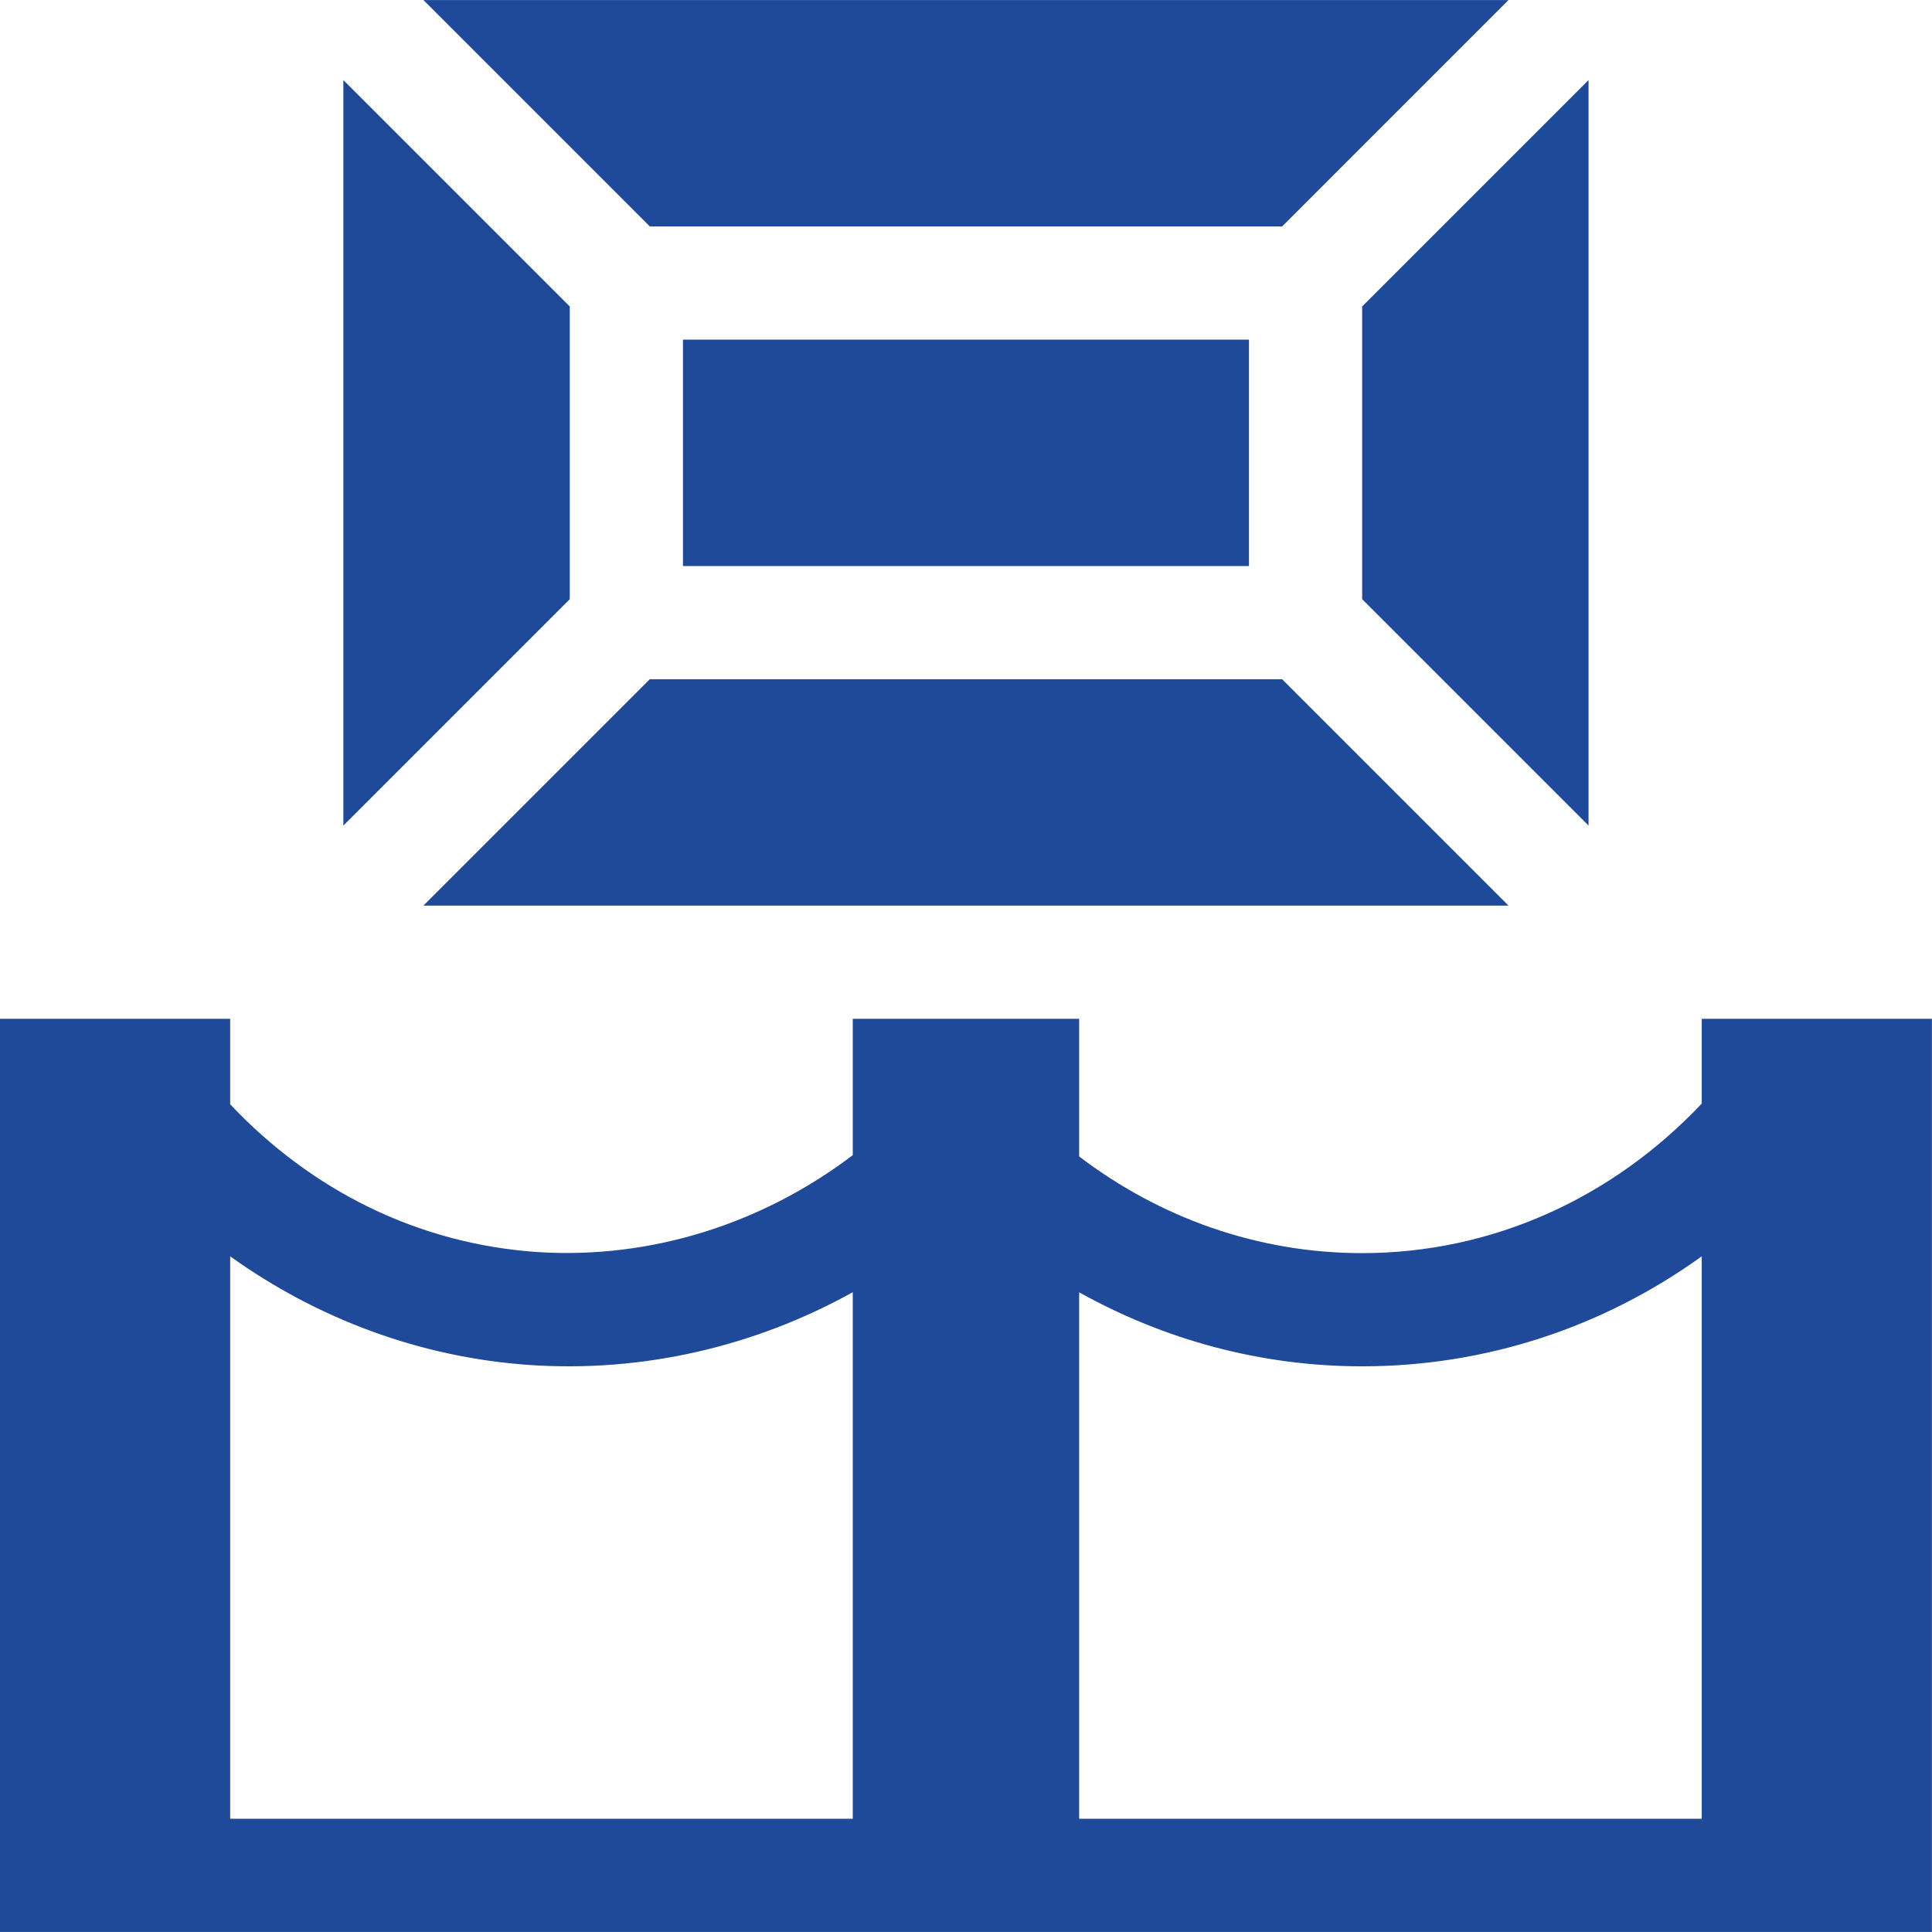 <?xml version="1.0" encoding="iso-8859-1"?>
<!-- Generator: Adobe Illustrator 19.0.0, SVG Export Plug-In . SVG Version: 6.00 Build 0)  -->
<svg xmlns="http://www.w3.org/2000/svg" xmlns:xlink="http://www.w3.org/1999/xlink" version="1.1" id="Capa_1" x="0px" y="0px" viewBox="0 0 512 512" style="enable-background:new 0 0 512 512;" xml:space="preserve" width="512px" height="512px">
<g>
	<g>
		<rect x="180.993" y="90.007" width="149.994" height="59.998" fill="#1F4999"/>
	</g>
</g>
<g>
	<g>
		<polygon points="112.207,0.01 172.204,60.008 339.776,60.008 399.773,0.01   " fill="#1F4999"/>
	</g>
</g>
<g>
	<g>
		<polygon points="360.986,81.218 360.986,158.793 420.984,218.791 420.984,21.22   " fill="#1F4999"/>
	</g>
</g>
<g>
	<g>
		<polygon points="90.996,21.22 90.996,218.791 150.994,158.793 150.994,81.218   " fill="#1F4999"/>
	</g>
</g>
<g>
	<g>
		<polygon points="339.776,180.003 172.204,180.003 112.207,240.001 399.773,240.001   " fill="#1F4999"/>
	</g>
</g>
<g>
	<g>
		<path d="M450.982,270v22.457c-23.541,24.931-55.38,39.635-89.996,39.635c-27.626,0-53.591-9.324-74.997-25.615V270h-59.998v36.129    c-23.852,18.106-53.437,27.664-83.698,25.67c-31.625-2.195-59.786-16.34-81.296-39.158V270H0V511.99c5.251,0,515.697,0,511.98,0    V270H450.982z M225.991,481.991H60.998V332.936c23.101,16.579,50.429,26.789,79.216,28.789    c30.028,2.084,59.789-4.843,85.778-19.275V481.991z M450.982,481.991H285.989V342.477c22.62,12.607,48.193,19.613,74.982,19.613    c0.015,0,0.015,0,0.015,0c32.927,0,64.052-10.461,89.996-29.157V481.991z" fill="#1F4999"/>
	</g>
</g>
<g>
</g>
<g>
</g>
<g>
</g>
<g>
</g>
<g>
</g>
<g>
</g>
<g>
</g>
<g>
</g>
<g>
</g>
<g>
</g>
<g>
</g>
<g>
</g>
<g>
</g>
<g>
</g>
<g>
</g>
</svg>
